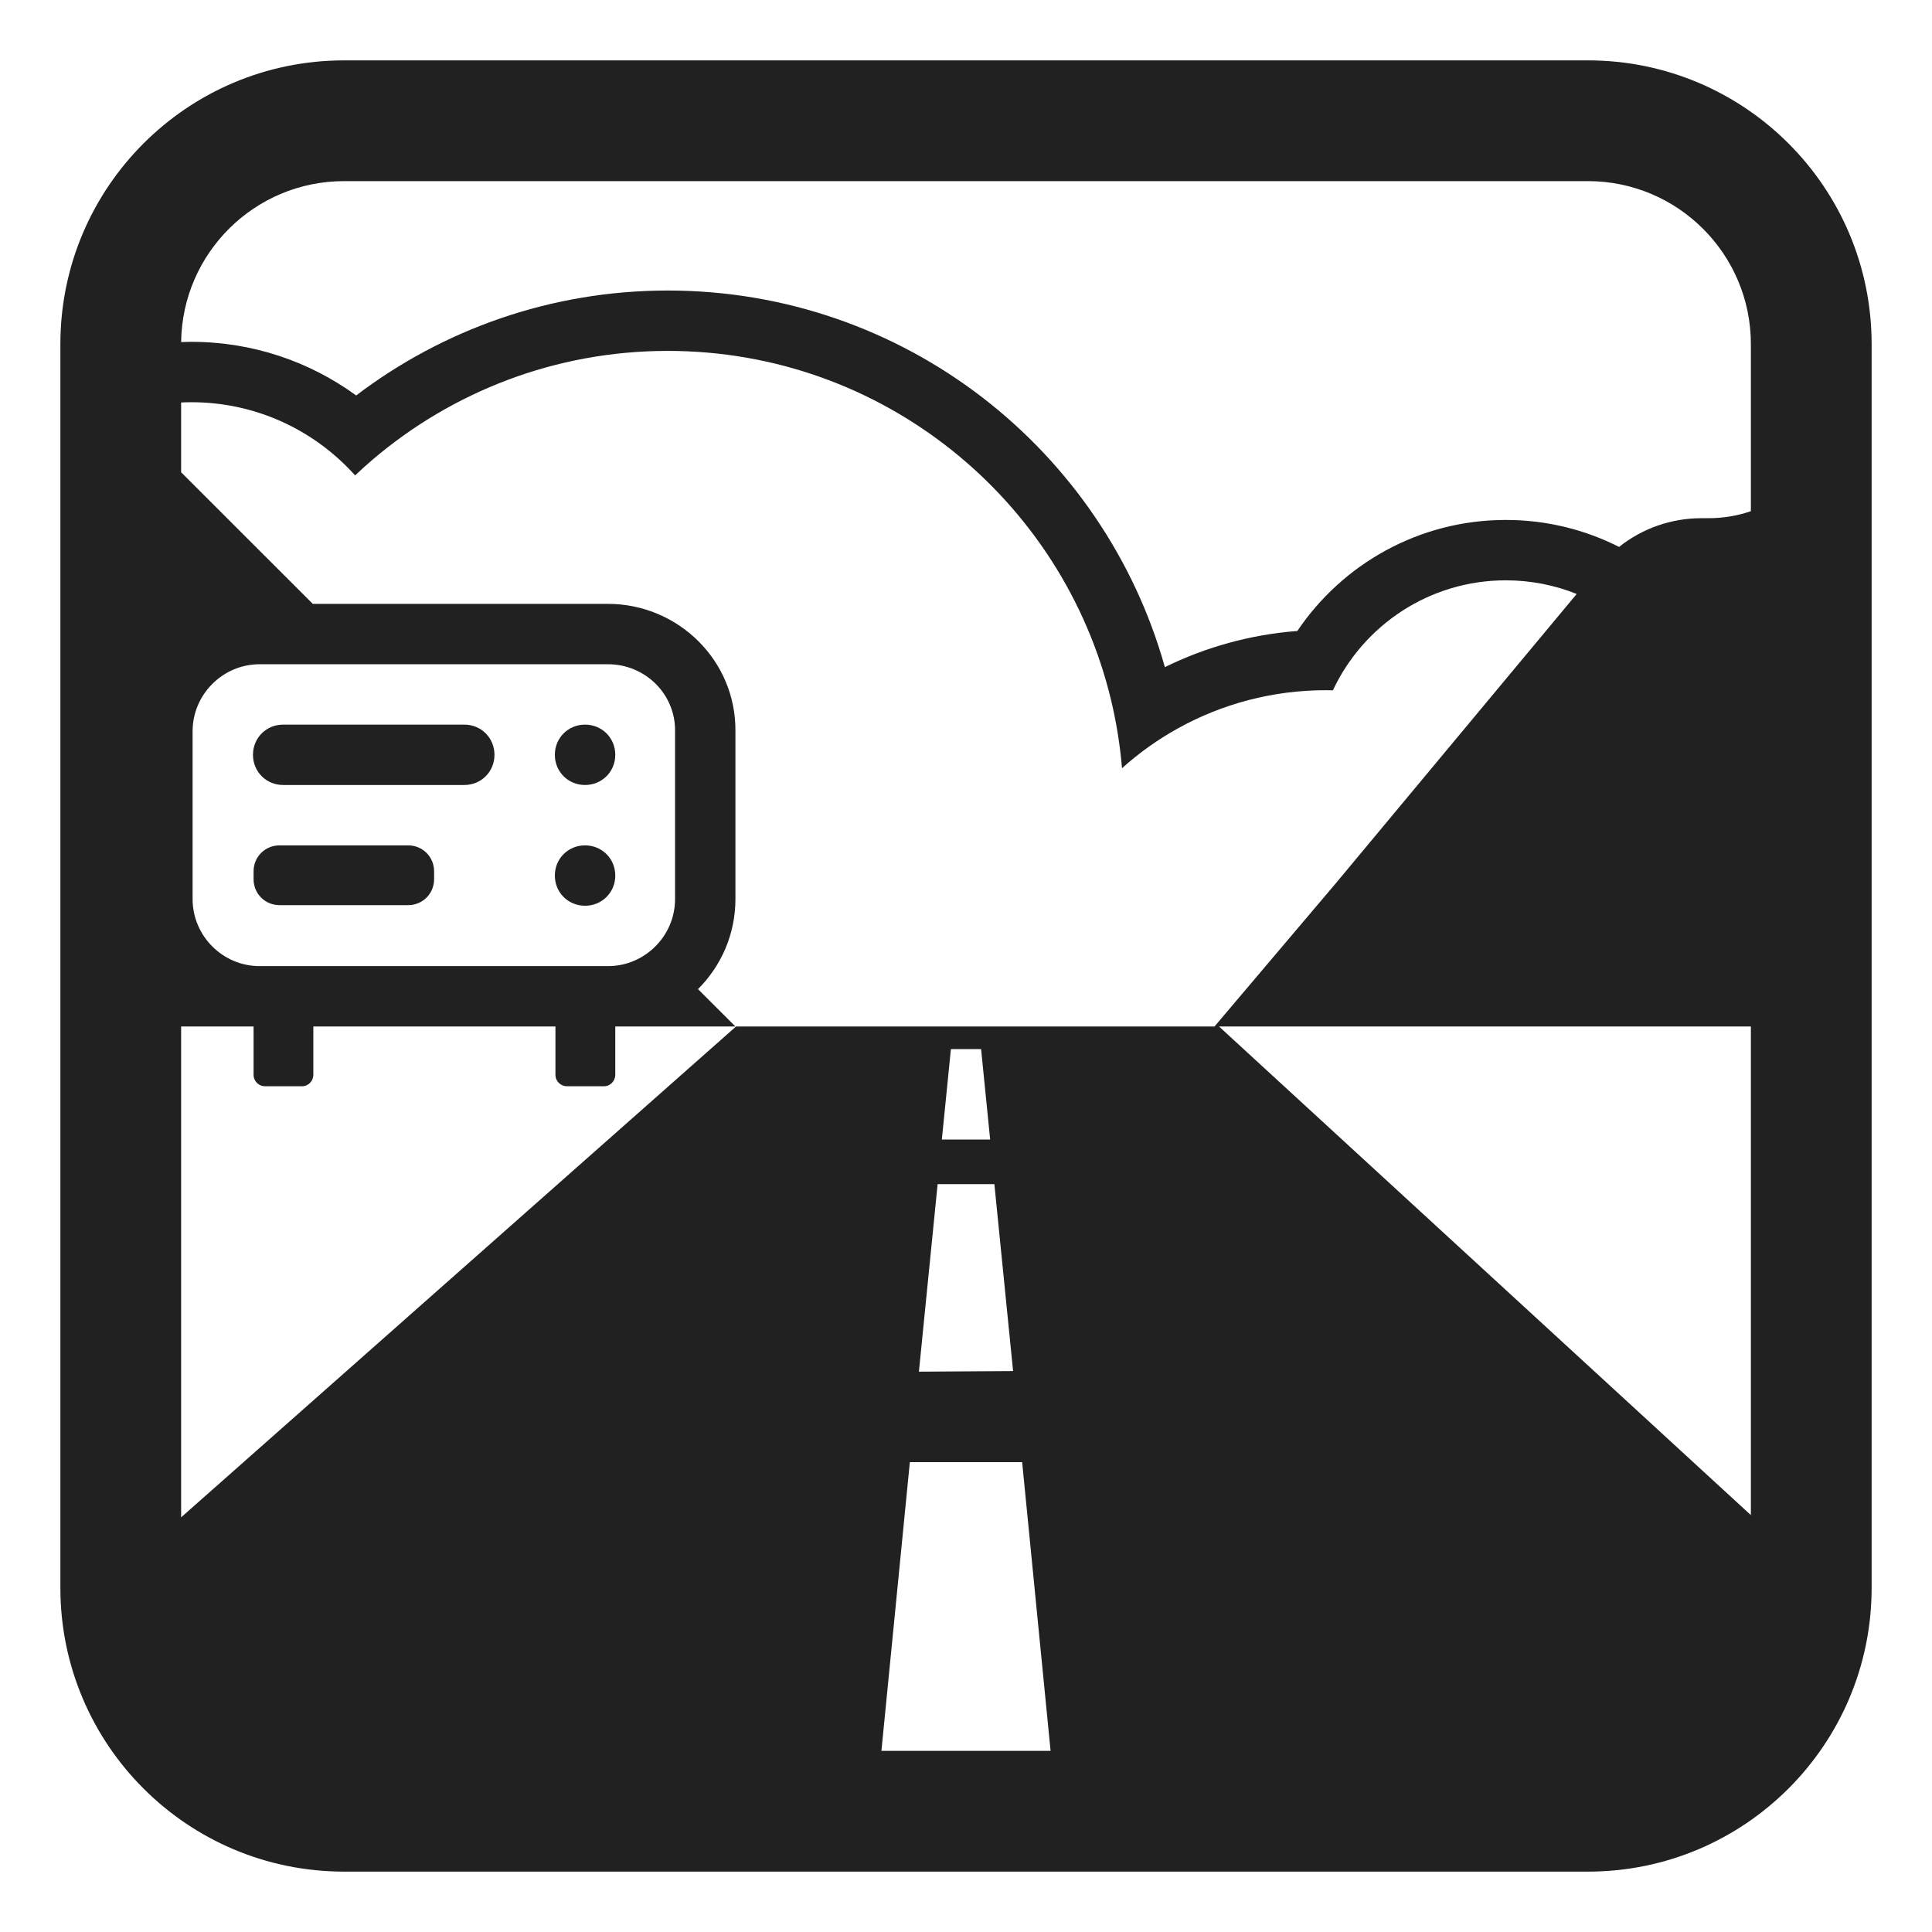 <svg width="32" height="32" viewBox="0 0 32 32" fill="none" xmlns="http://www.w3.org/2000/svg">
<path d="M7.69 12.002C7.97 12.002 8.19 12.222 8.19 12.502C8.19 12.782 7.97 13.002 7.69 13.002H4.69C4.41 13.002 4.19 12.782 4.19 12.502C4.19 12.222 4.41 12.002 4.69 12.002H7.69Z" fill="#212121"/>
<path d="M9.69 12.002C9.97 12.002 10.191 12.222 10.191 12.502C10.191 12.782 9.97 13.002 9.69 13.002C9.41 13.002 9.19 12.782 9.19 12.502C9.19 12.222 9.41 12.002 9.69 12.002Z" fill="#212121"/>
<path d="M9.19 14.502C9.19 14.782 9.41 15.002 9.69 15.002C9.97 15.002 10.191 14.782 10.191 14.502C10.191 14.222 9.97 14.002 9.69 14.002C9.41 14.002 9.19 14.222 9.19 14.502Z" fill="#212121"/>
<path d="M6.76 14.002H4.63C4.39 14.002 4.2 14.192 4.2 14.432V14.562C4.2 14.802 4.39 14.992 4.63 14.992H6.76C7 14.992 7.19 14.802 7.19 14.562V14.432C7.19 14.192 7 14.002 6.76 14.002Z" fill="#212121"/>
<path d="M5.7 1H26.3C28.896 1 31 3.104 31 5.7V26.3C31 28.896 28.896 31 26.3 31H5.7C3.104 31 1 28.896 1 26.3V5.7C1 3.104 3.104 1 5.7 1ZM3 5.666C3.057 5.664 3.113 5.662 3.17 5.662C4.19 5.662 5.134 5.992 5.899 6.55C7.333 5.461 9.122 4.812 11.06 4.812C14.981 4.812 18.285 7.451 19.294 11.05C19.965 10.72 20.706 10.511 21.488 10.451C22.235 9.343 23.502 8.612 24.941 8.612C25.616 8.612 26.253 8.773 26.817 9.059C27.201 8.751 27.685 8.583 28.18 8.583H28.3C28.541 8.583 28.777 8.543 29 8.467V5.7C29 4.209 27.791 3 26.3 3H5.7C4.22 3 3.019 4.19 3 5.666ZM3 6.666V7.822L5.181 10.002H10.07C11.23 10.002 12.195 10.94 12.181 12.119V14.892C12.181 15.474 11.944 16.001 11.561 16.383L12.181 17.002H10.191V17.802C10.191 17.902 10.111 17.992 10.001 17.992H9.39C9.29 17.992 9.2 17.912 9.2 17.802V17.002H5.19L5.19 17.802C5.19 17.902 5.11 17.992 5 17.992H4.39C4.29 17.992 4.2 17.912 4.2 17.802L4.2 17.002H3V25.132L12.191 17.002H20.116L22.131 14.623L26.115 9.838C25.752 9.692 25.355 9.612 24.941 9.612C23.674 9.612 22.581 10.358 22.077 11.434C22.038 11.433 22 11.432 21.96 11.432C21.072 11.432 20.238 11.661 19.512 12.063C19.178 12.248 18.866 12.47 18.584 12.724C18.551 12.336 18.49 11.957 18.401 11.588C17.603 8.274 14.619 5.812 11.06 5.812C9.198 5.812 7.492 6.49 6.175 7.61C6.075 7.696 5.977 7.783 5.882 7.874C5.839 7.827 5.796 7.781 5.751 7.736C5.092 7.073 4.179 6.662 3.17 6.662C3.113 6.662 3.056 6.664 3 6.666ZM14.599 29H17.401L16.93 24.218H15.07L14.599 29ZM29 25.095V17.002H20.191L29 25.095ZM11.181 14.892V12.112C11.191 11.502 10.691 11.002 10.07 11.002H4.3C3.69 11.002 3.19 11.502 3.19 12.112V14.892C3.19 15.502 3.69 16.002 4.3 16.002H10.07C10.376 16.002 10.653 15.877 10.854 15.676C11.056 15.475 11.181 15.197 11.181 14.892ZM16.4 18.874L16.25 17.376H15.75L15.6 18.874H16.4ZM16.78 22.709L16.47 19.613H15.53L15.22 22.719L16.78 22.709Z" fill="#212121"/>
</svg>

